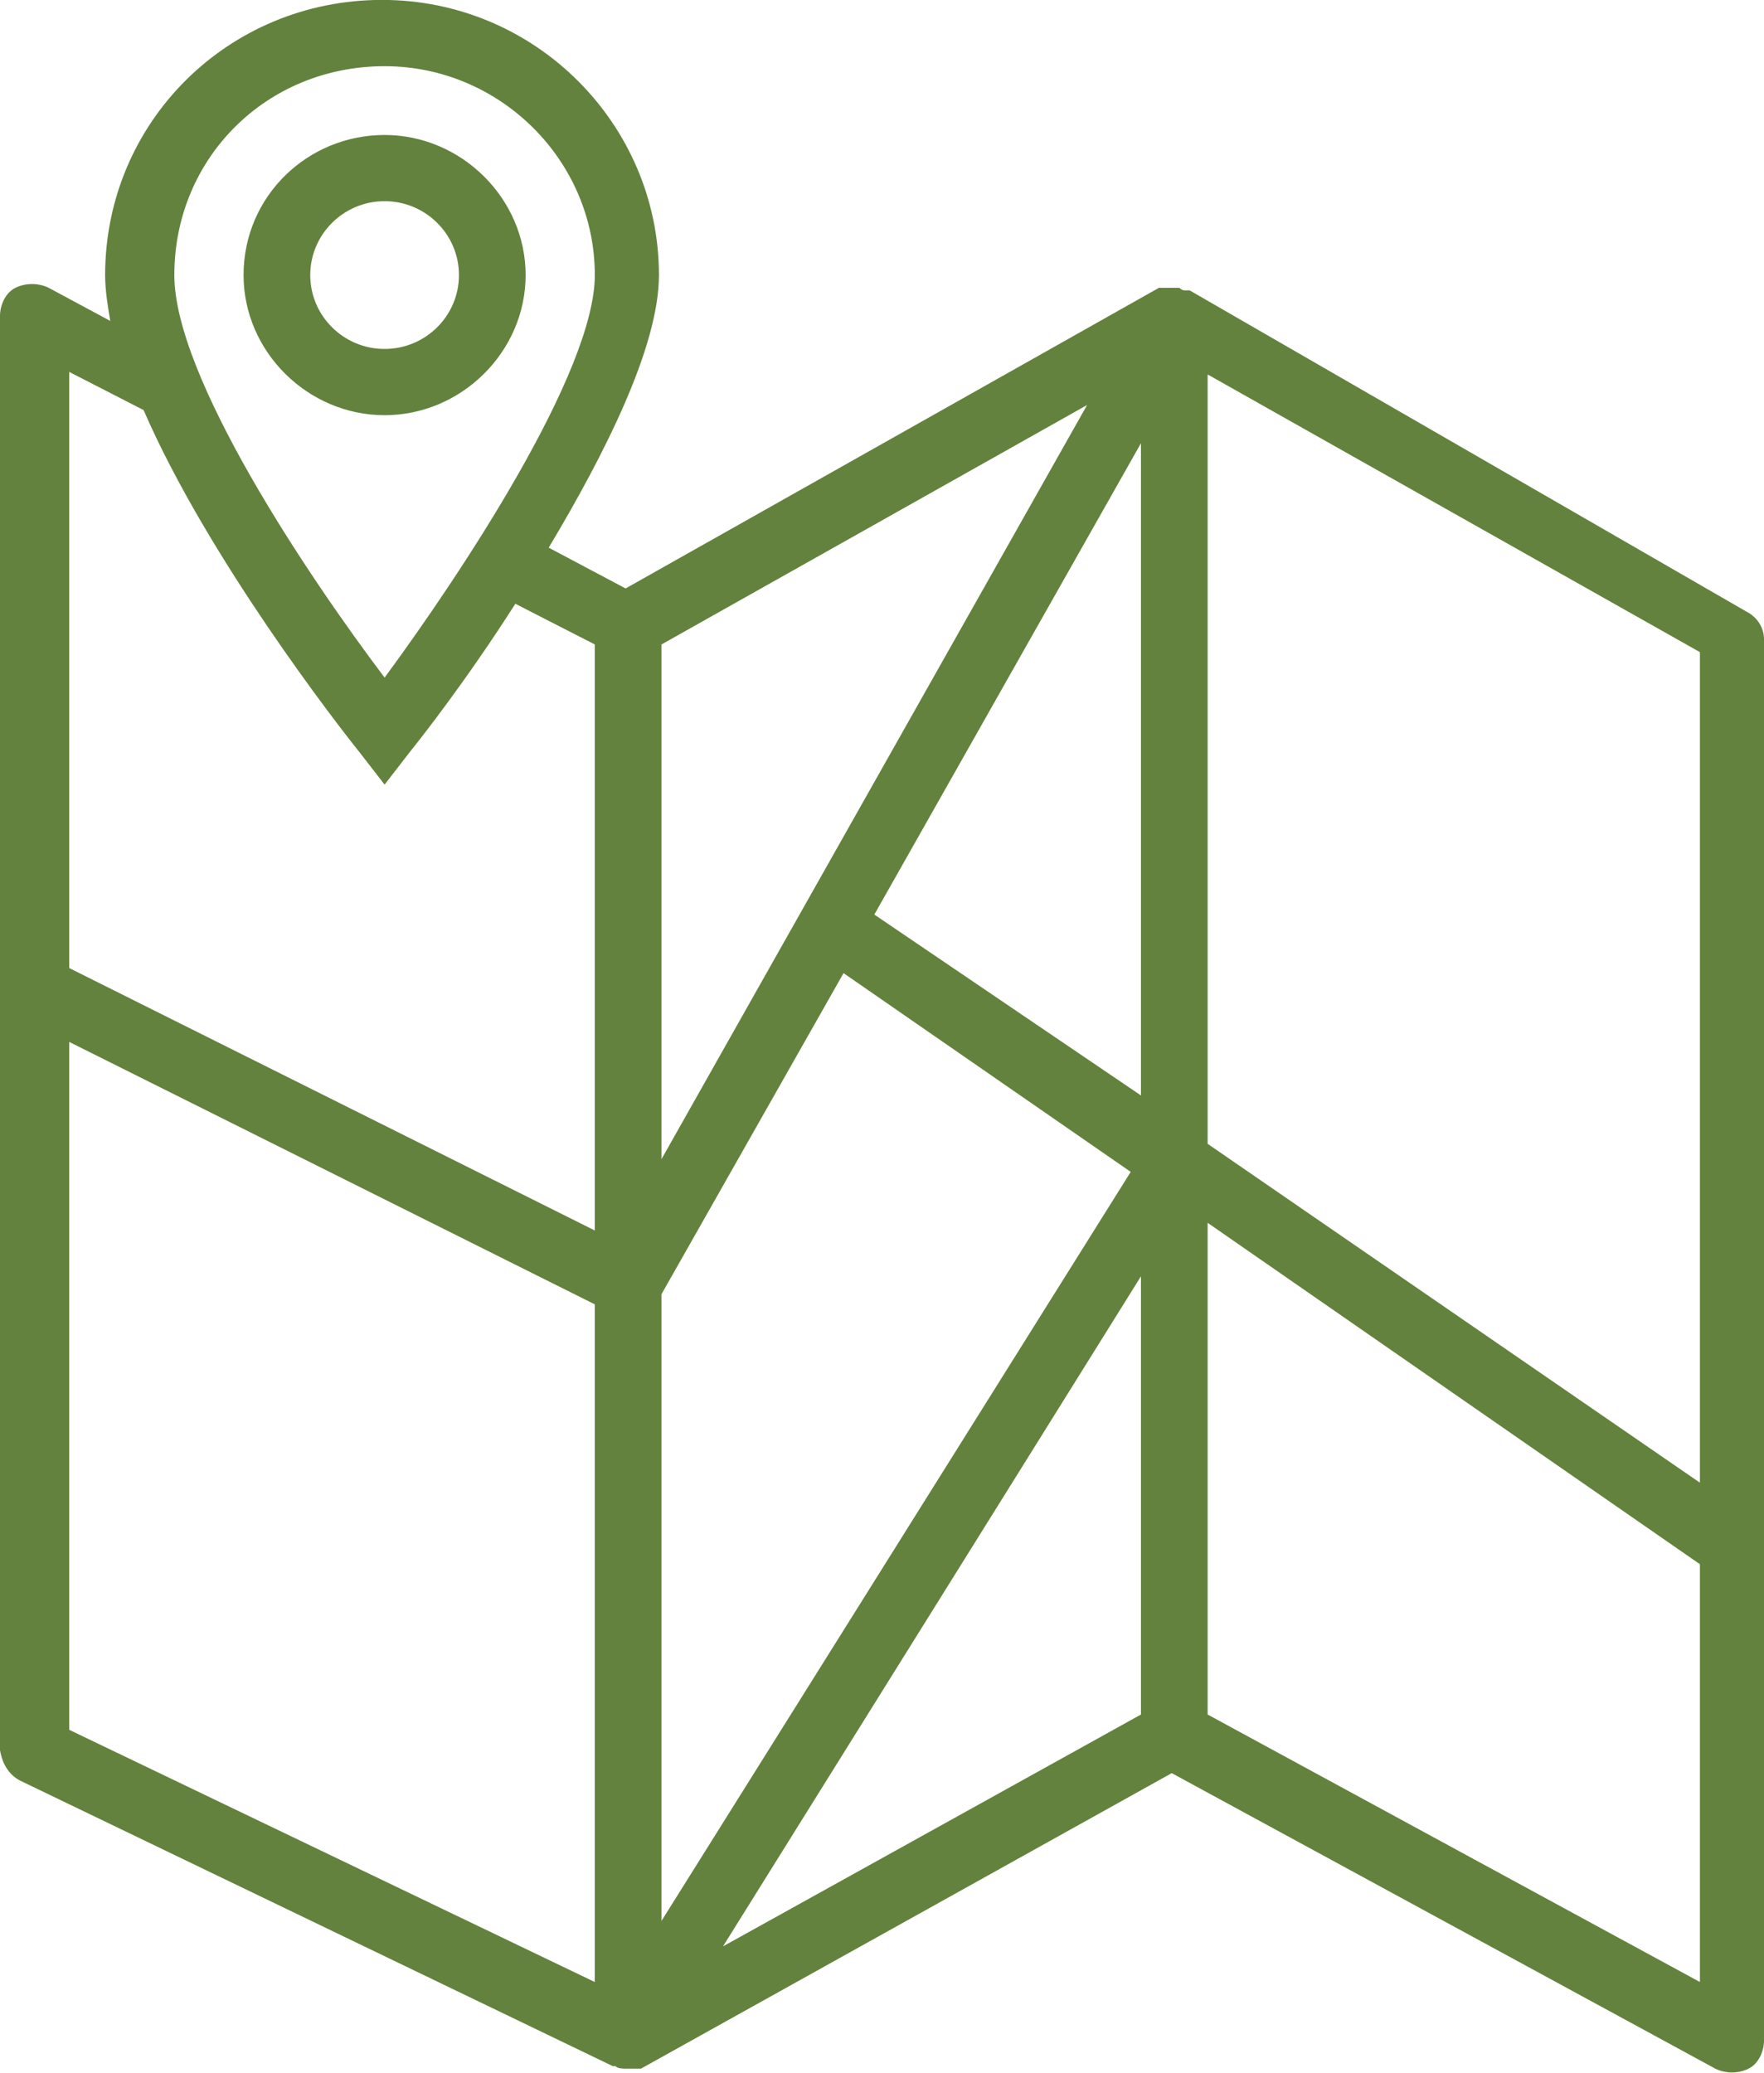 <svg
        xmlns="http://www.w3.org/2000/svg"
        xmlns:xlink="http://www.w3.org/1999/xlink"
        width="40px" height="47px">
    <path fill-rule="evenodd"  fill="rgb(99, 130, 61)"
          d="M39.651,46.909 C39.419,47.025 39.128,47.025 38.895,46.909 L26.570,40.208 L14.535,46.909 L14.477,46.909 L14.419,46.909 L14.360,46.909 C14.360,46.909 14.302,46.909 14.244,46.909 L14.186,46.909 C14.128,46.909 14.012,46.909 13.953,46.852 L13.895,46.852 L0.465,40.382 C0.232,40.266 0.058,40.035 -0.000,39.687 L-0.000,7.162 C-0.000,6.931 0.116,6.642 0.349,6.527 C0.581,6.412 0.872,6.412 1.105,6.527 L2.500,7.277 C2.442,6.931 2.384,6.585 2.384,6.238 C2.384,2.772 5.174,-0.002 8.663,-0.002 C12.151,-0.002 14.942,2.829 14.942,6.238 C14.942,7.855 13.721,10.282 12.442,12.419 L14.186,13.344 L26.279,6.527 L26.337,6.527 L26.395,6.527 C26.453,6.527 26.453,6.527 26.453,6.527 C26.512,6.527 26.570,6.527 26.628,6.527 L26.686,6.527 L26.744,6.527 C26.744,6.527 26.802,6.585 26.860,6.585 L26.919,6.585 L26.977,6.585 L39.593,13.864 C39.826,13.980 40.000,14.210 40.000,14.499 L40.000,46.274 C40.000,46.505 39.884,46.794 39.651,46.909 ZM13.488,6.238 C13.488,3.638 11.337,1.501 8.721,1.501 C6.046,1.501 3.953,3.581 3.953,6.238 C3.953,8.549 6.977,13.055 8.721,15.366 C10.465,12.997 13.488,8.434 13.488,6.238 ZM13.488,14.614 L11.686,13.691 C10.581,15.424 9.535,16.752 9.302,17.041 L8.721,17.792 L8.139,17.041 C7.674,16.463 4.709,12.650 3.256,9.299 L1.570,8.434 L1.570,21.952 L13.488,27.903 L13.488,14.614 ZM13.488,29.578 L1.570,23.627 L1.570,39.226 L13.488,44.945 L13.488,29.578 ZM15.000,43.559 L25.640,26.574 L19.128,22.067 L15.000,29.347 L15.000,43.559 ZM15.000,14.614 L15.000,26.285 L24.651,9.184 L15.000,14.614 ZM25.872,10.051 L19.826,20.739 L25.872,24.841 L25.872,10.051 ZM25.872,28.942 L16.395,44.136 L25.872,38.879 L25.872,28.942 ZM38.547,14.788 L27.384,8.491 L27.384,25.938 L38.547,33.622 L38.547,14.788 ZM38.547,35.471 L27.384,27.729 L27.384,38.879 L38.547,44.945 L38.547,35.471 ZM5.523,6.238 C5.523,4.447 6.977,3.061 8.721,3.061 C10.465,3.061 11.919,4.505 11.919,6.238 C11.919,7.972 10.465,9.415 8.721,9.415 C6.977,9.415 5.523,7.972 5.523,6.238 ZM10.407,6.238 C10.407,5.313 9.651,4.562 8.721,4.562 C7.791,4.562 7.035,5.313 7.035,6.238 C7.035,7.162 7.791,7.913 8.721,7.913 C9.651,7.913 10.407,7.162 10.407,6.238 Z"/>
</svg>